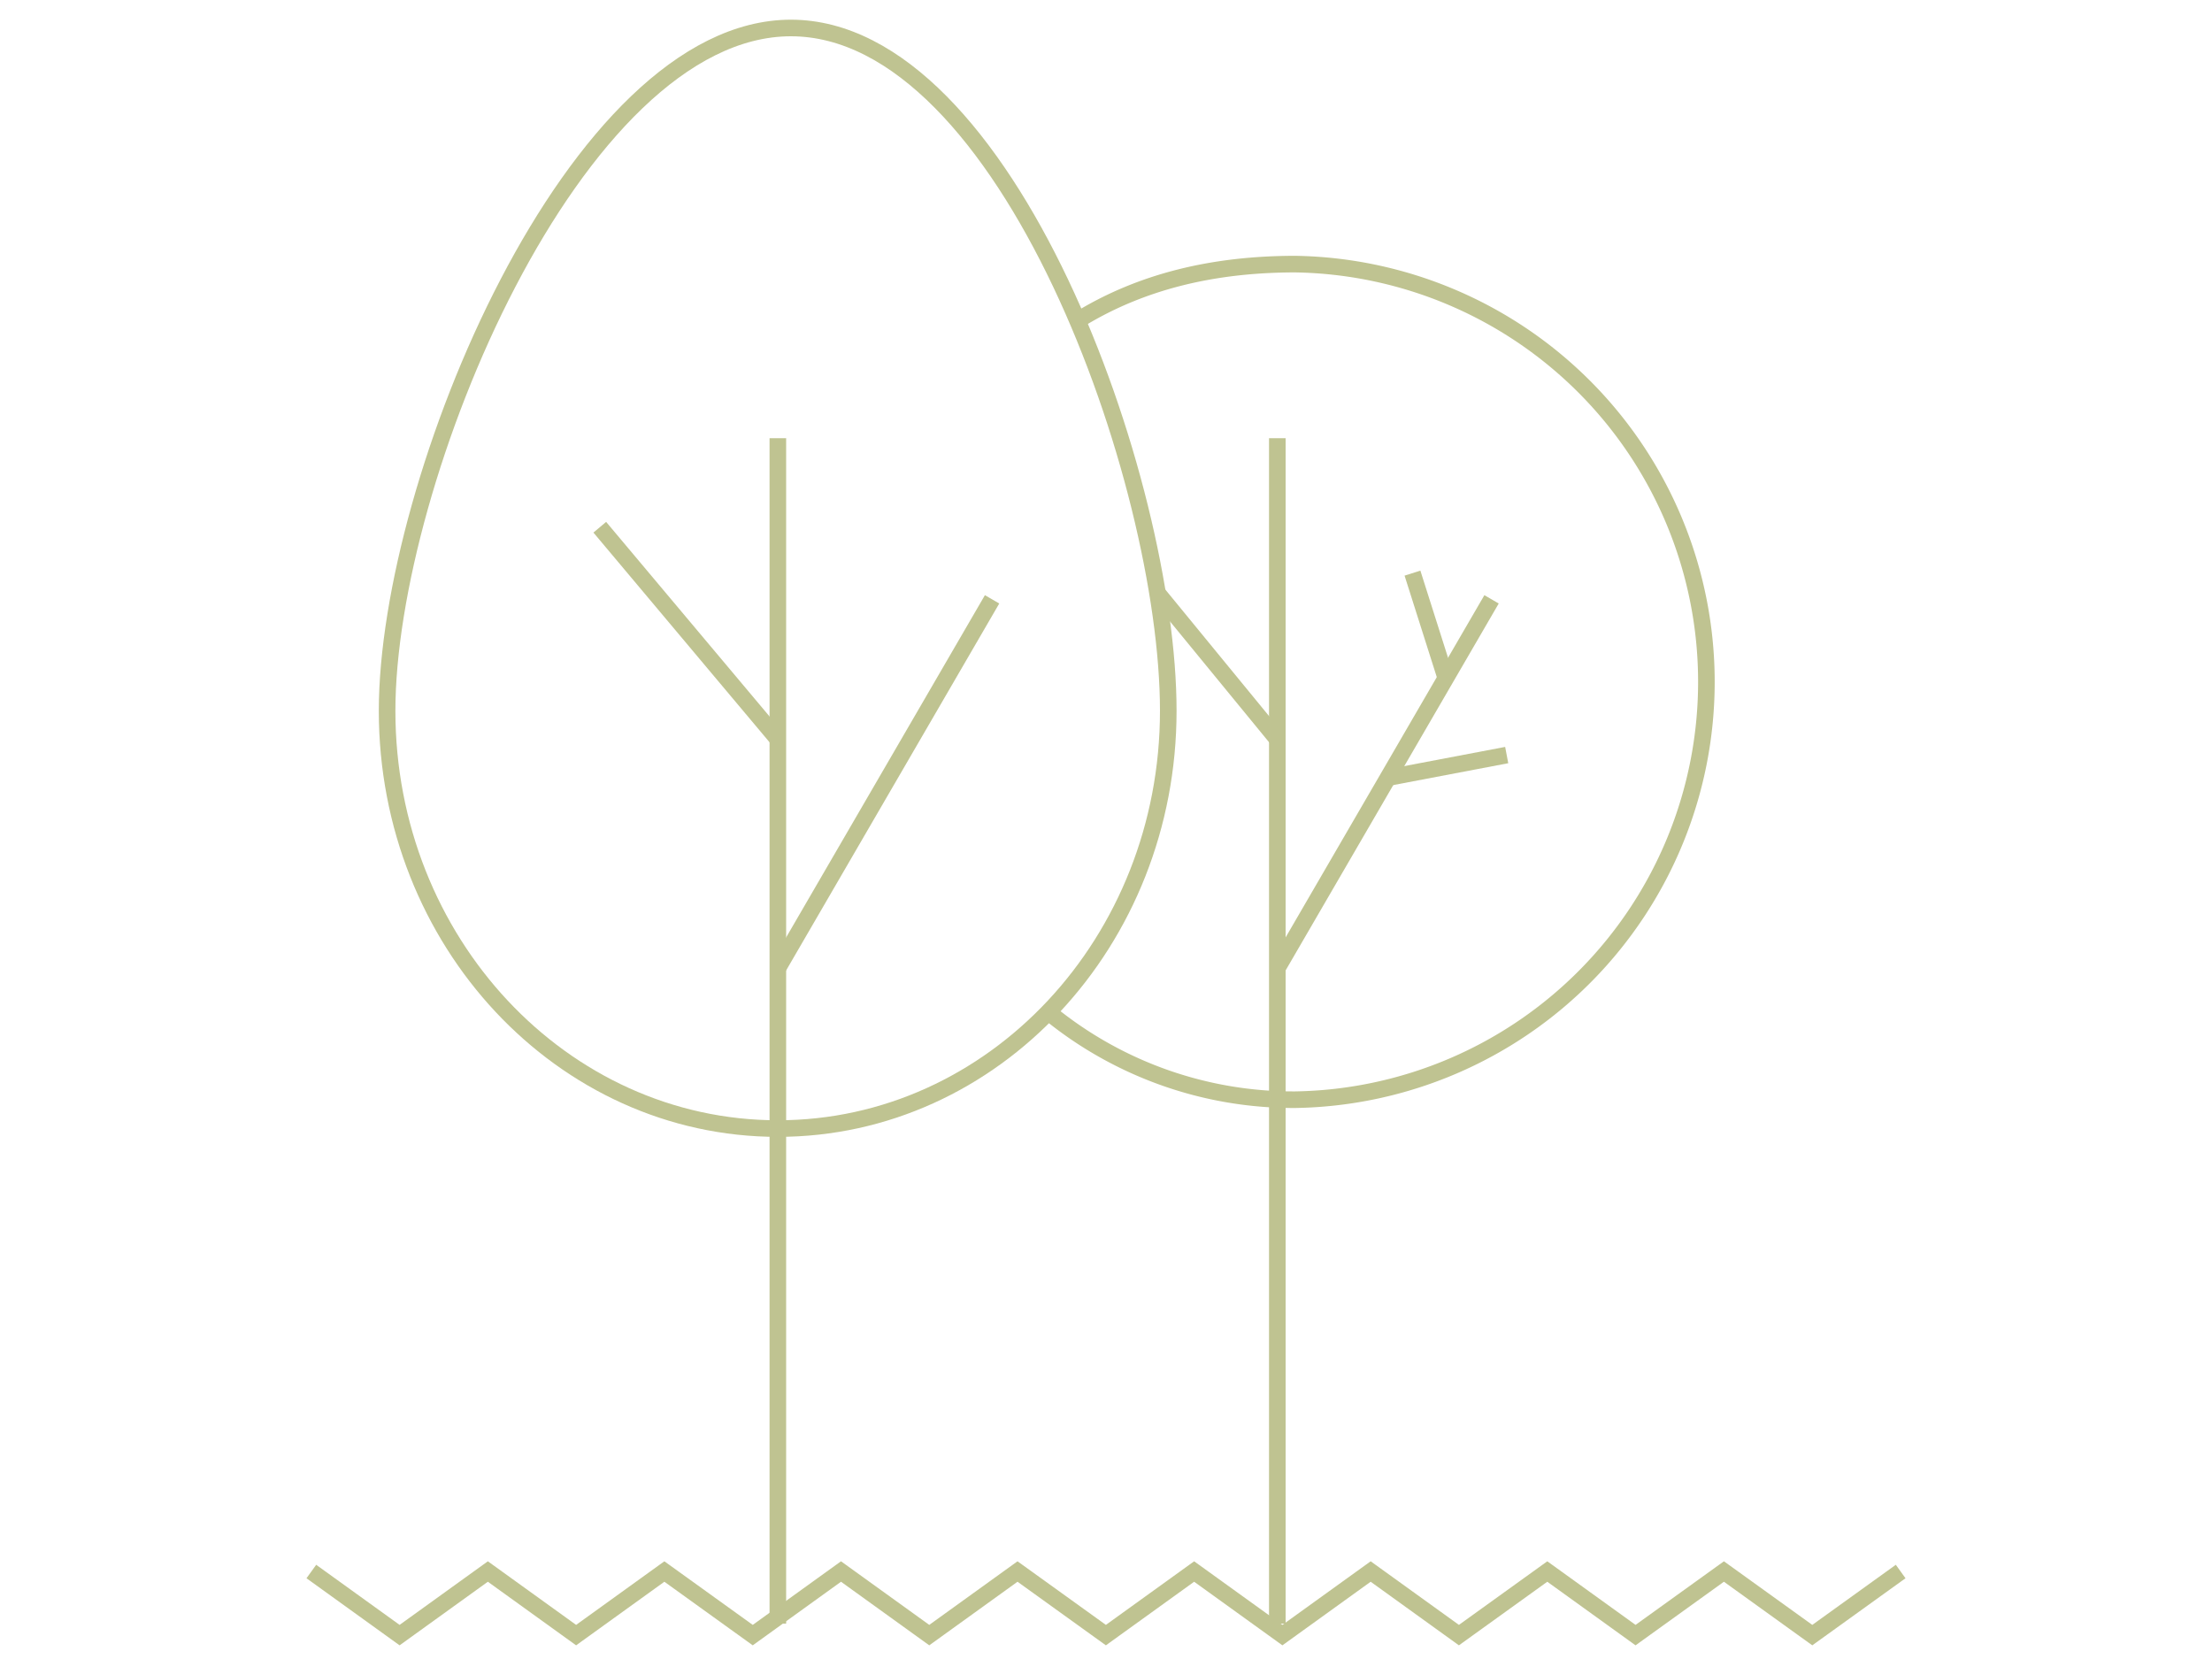 <svg viewBox="0 0 200 150" xmlns="http://www.w3.org/2000/svg" id="Capa_1"><defs><style>.cls-1{fill:none;stroke:#bfc391;stroke-miterlimit:10;stroke-width:1.5px;}</style></defs><polyline points="28.15 142.09 36.13 147.84 44.11 142.09 52.09 147.84 60.07 142.09 68.06 147.84 76.04 142.09 84.02 147.84 92 142.09 99.99 147.84 107.97 142.09 115.95 147.84 123.93 142.09 131.91 147.84 139.9 142.09 147.88 147.84 155.87 142.09 163.86 147.84 171.85 142.09" class="cls-1"></polyline><path d="M105.63,64.27c0,20.86-15.8,37.77-35.3,37.77S35,85.13,35,64.27,52,2.53,71.51,2.53,105.63,43.41,105.63,64.27Z" class="cls-1"></path><line y2="146.8" x2="70.33" y1="39.62" x1="70.33" class="cls-1"></line><line y2="66.84" x2="70.33" y1="47.67" x1="54.23" class="cls-1"></line><line y2="87.54" x2="70.33" y1="54.19" x1="89.7" class="cls-1"></line><path d="M97.39,29c5.79-3.6,12.42-5.12,19.73-5.12a37.78,37.78,0,0,1,0,75.55A34.88,34.88,0,0,1,95,91.68" class="cls-1"></path><line y2="146.8" x2="115.49" y1="39.62" x1="115.49" class="cls-1"></line><line y2="66.84" x2="115.49" y1="53.63" x1="104.66" class="cls-1"></line><line y2="87.54" x2="115.49" y1="54.19" x1="134.86" class="cls-1"></line><line y2="51.82" x2="127.71" y1="61.3" x1="130.72" class="cls-1"></line><line y2="68.27" x2="136.23" y1="70.31" x1="125.5" class="cls-1"></line></svg>